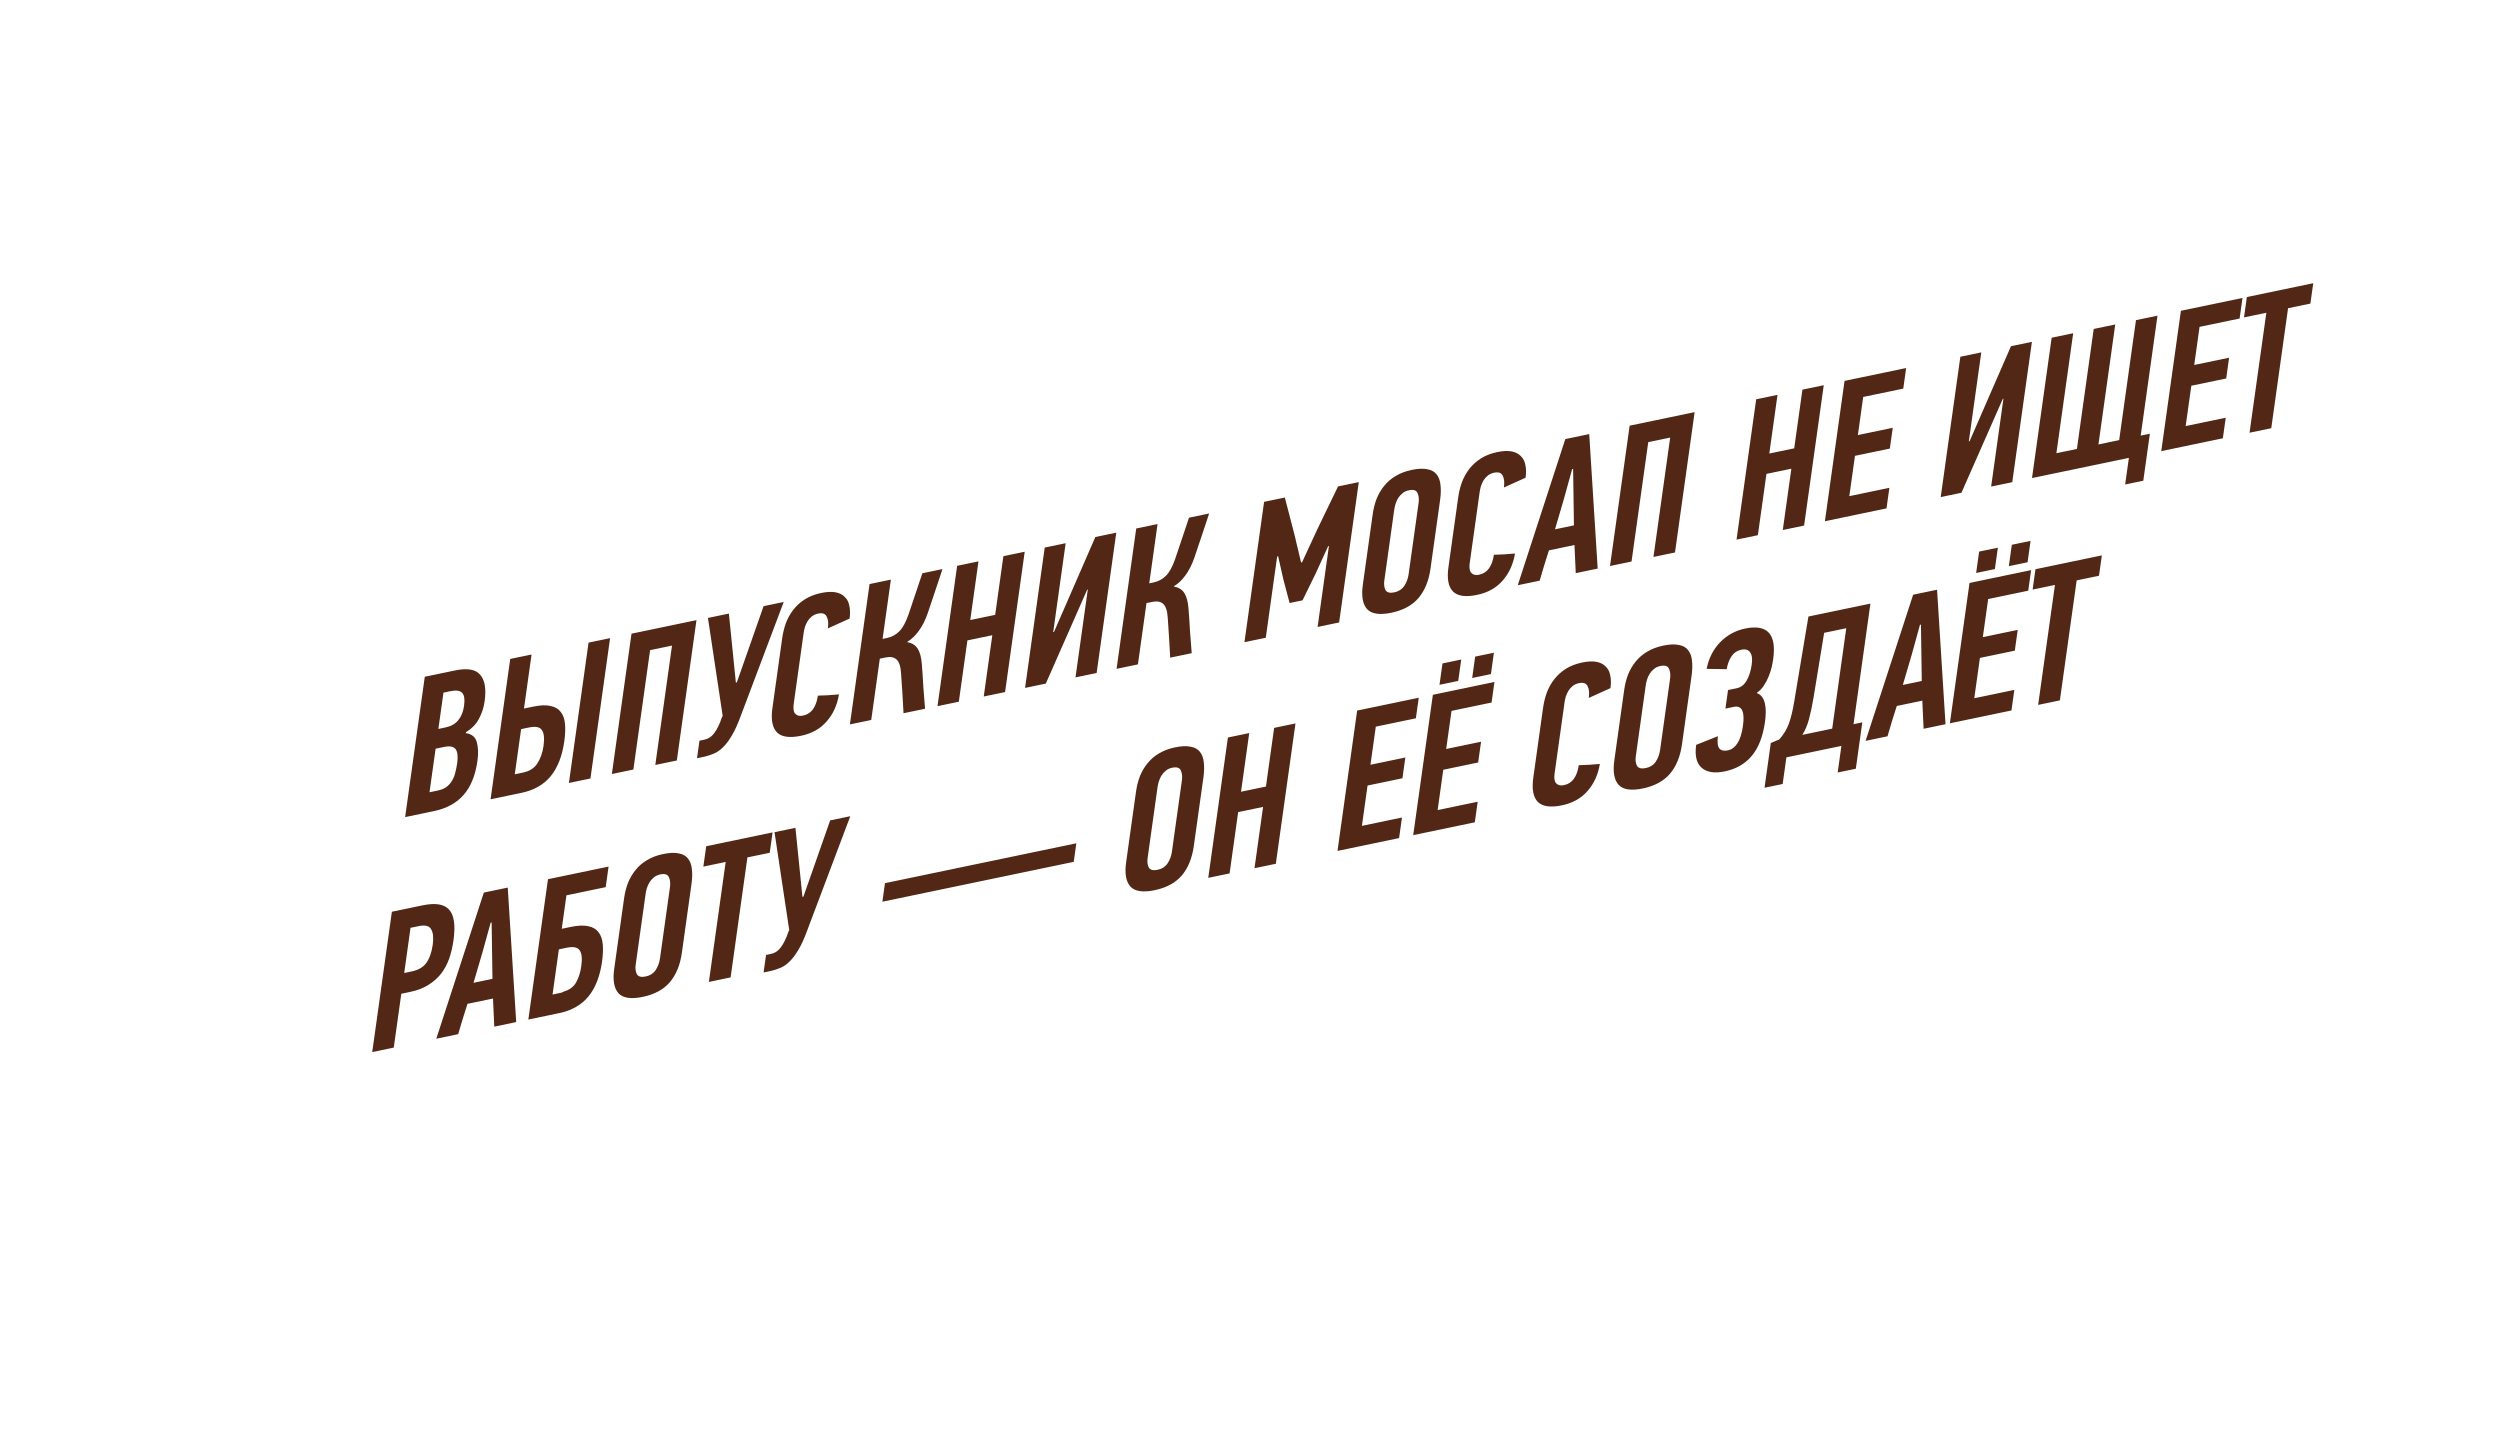 <?xml version="1.0" encoding="UTF-8"?> <svg xmlns="http://www.w3.org/2000/svg" width="432" height="247" viewBox="0 0 432 247" fill="none"> <g filter="url(#filter0_d_1_267)"> <path d="M417 22.963L50.146 103.9L35.12 212.746L404.539 136.208L408.29 102.124L417 22.963Z" fill="white"></path> </g> <g filter="url(#filter1_i_1_267)"> <path d="M77.986 124.191C78.142 123.076 78.037 122.32 77.668 121.923C77.3 121.526 76.611 121.433 75.601 121.643L74.43 121.887L73.552 128.159L74.757 127.908C75.722 127.707 76.46 127.294 76.971 126.669C77.505 126.039 77.843 125.213 77.986 124.191ZM76.803 134.078C76.962 132.939 76.874 132.135 76.539 131.663C76.204 131.192 75.519 131.064 74.486 131.279L73.074 131.574L72.02 139.1L73.501 138.791C74.098 138.667 74.584 138.464 74.957 138.183C75.357 137.874 75.675 137.515 75.911 137.105C76.169 136.69 76.358 136.223 76.475 135.702C76.615 135.177 76.725 134.635 76.803 134.078ZM78.297 128.895C79.305 129.024 79.935 129.535 80.189 130.429C80.443 131.323 80.482 132.398 80.306 133.652C79.952 136.184 79.152 138.155 77.907 139.564C76.685 140.969 74.972 141.901 72.767 142.36L67.808 143.394L71.203 119.143L76.438 118.052C78.551 117.612 79.998 117.863 80.78 118.805C81.588 119.719 81.843 121.244 81.544 123.382C81.388 124.496 81.056 125.513 80.548 126.43C80.064 127.343 79.322 128.107 78.322 128.721L78.297 128.895ZM82.573 140.317L85.968 116.066L89.653 115.298L88.346 124.636L89.93 124.306C91.17 124.048 92.168 124.009 92.923 124.19C93.704 124.343 94.291 124.683 94.686 125.209C95.103 125.731 95.352 126.423 95.432 127.286C95.511 128.149 95.472 129.15 95.312 130.288C94.958 132.82 94.175 134.832 92.962 136.325C91.754 137.795 90.07 138.755 87.912 139.204L82.573 140.317ZM86.756 135.995L88.168 135.701C89.316 135.461 90.149 134.927 90.666 134.098C91.207 133.263 91.558 132.266 91.721 131.104C91.906 129.78 91.811 128.864 91.437 128.356C91.088 127.819 90.34 127.671 89.192 127.91L87.849 128.19L86.756 135.995ZM96.109 137.496L99.504 113.245L103.224 112.47L99.829 136.721L96.109 137.496ZM111.037 134.385L113.925 113.758L110.136 114.548L107.248 135.175L103.529 135.95L106.924 111.699L118.152 109.359L114.757 133.61L111.037 134.385ZM125.129 120.117L129.749 106.942L133.227 106.218L125.781 125.968C125.274 127.359 124.76 128.481 124.24 129.333C123.742 130.181 123.236 130.851 122.721 131.341C122.23 131.827 121.723 132.181 121.202 132.402C120.68 132.623 120.143 132.803 119.588 132.941L118.245 133.221L118.669 130.19L119.53 130.01C120.104 129.891 120.59 129.609 120.986 129.166C121.409 128.694 121.803 128.026 122.17 127.16C122.196 127.132 122.229 127.058 122.268 126.937C122.307 126.816 122.346 126.695 122.386 126.574C122.451 126.425 122.503 126.29 122.543 126.169C122.605 126.043 122.651 125.955 122.68 125.904L120.134 108.98L123.751 108.226L124.957 120.152L125.129 120.117ZM139.711 104.663C140.698 104.458 141.528 104.42 142.201 104.55C142.874 104.681 143.404 104.954 143.792 105.369C144.206 105.756 144.467 106.277 144.576 106.931C144.712 107.556 144.723 108.276 144.609 109.089L140.861 110.783C140.984 109.9 140.913 109.216 140.646 108.731C140.403 108.24 139.914 108.071 139.179 108.225C138.743 108.315 138.374 108.483 138.072 108.726C137.771 108.969 137.518 109.258 137.315 109.594C137.139 109.901 136.991 110.236 136.874 110.599C136.782 110.934 136.715 111.252 136.673 111.554L134.951 123.854C134.919 124.086 134.906 124.337 134.913 124.606C134.92 124.875 134.974 125.123 135.076 125.35C135.204 125.549 135.383 125.703 135.613 125.813C135.866 125.918 136.199 125.928 136.612 125.842C137.99 125.555 138.83 124.41 139.133 122.407C139.736 122.394 140.342 122.37 140.949 122.333C141.559 122.274 142.168 122.226 142.775 122.19C142.472 124.034 141.763 125.591 140.649 126.861C139.558 128.126 138.083 128.952 136.223 129.339C134.248 129.751 132.86 129.555 132.058 128.753C131.26 127.927 130.997 126.538 131.271 124.587L132.963 112.497C133.09 111.591 133.301 110.724 133.595 109.896C133.915 109.04 134.348 108.262 134.891 107.562C135.435 106.862 136.099 106.262 136.882 105.76C137.689 105.254 138.632 104.888 139.711 104.663ZM144.665 127.377L148.06 103.126L151.745 102.358L150.311 112.602L151.069 112.444C151.896 112.272 152.607 111.887 153.203 111.289C153.8 110.691 154.324 109.736 154.775 108.425C154.85 108.206 155.002 107.757 155.231 107.078C155.486 106.371 155.734 105.631 155.976 104.859C156.244 104.059 156.493 103.32 156.721 102.641C156.954 101.938 157.107 101.478 157.182 101.259L160.661 100.534C160.236 101.818 159.813 103.09 159.391 104.351C158.973 105.588 158.553 106.837 158.131 108.097C157.713 109.335 157.187 110.38 156.555 111.233C155.949 112.059 155.294 112.68 154.589 113.098L154.579 113.167C155.406 113.311 156.01 113.692 156.392 114.312C156.773 114.931 157.007 115.807 157.094 116.939C157.2 118.247 157.286 119.549 157.35 120.844C157.44 122.11 157.54 123.386 157.65 124.671L153.93 125.446C153.866 124.309 153.802 123.173 153.739 122.036C153.675 120.899 153.6 119.765 153.513 118.633C153.442 117.384 153.179 116.56 152.722 116.159C152.289 115.753 151.659 115.636 150.832 115.809L149.833 116.017L148.35 126.609L144.665 127.377ZM167.791 122.557L169.274 111.965L164.969 112.862L163.486 123.455L159.801 124.223L163.196 99.972L166.881 99.204L165.462 109.343L169.767 108.446L171.187 98.307L174.872 97.539L171.477 121.789L167.791 122.557ZM185.671 104.083L178.516 120.323L174.933 121.069L178.329 96.818L181.945 96.065L179.794 111.43L179.932 111.402L187.077 94.995L190.694 94.242L187.298 118.492L183.647 119.253L185.774 104.062L185.671 104.083ZM190.745 117.774L194.141 93.523L197.826 92.755L196.392 102.999L197.149 102.841C197.976 102.669 198.688 102.284 199.284 101.686C199.88 101.088 200.404 100.133 200.855 98.822C200.931 98.603 201.083 98.154 201.311 97.475C201.566 96.768 201.815 96.028 202.057 95.256C202.325 94.456 202.573 93.716 202.802 93.037C203.034 92.335 203.188 91.875 203.263 91.656L206.742 90.931C206.317 92.215 205.893 93.487 205.472 94.747C205.053 95.985 204.633 97.234 204.212 98.494C203.793 99.731 203.268 100.777 202.636 101.63C202.03 102.455 201.374 103.077 200.669 103.494L200.66 103.564C201.487 103.707 202.091 104.089 202.472 104.709C202.854 105.328 203.088 106.204 203.174 107.336C203.281 108.644 203.366 109.946 203.43 111.24C203.52 112.507 203.62 113.783 203.73 115.068L200.01 115.843C199.947 114.706 199.883 113.569 199.819 112.433C199.755 111.296 199.68 110.161 199.593 109.029C199.523 107.781 199.259 106.957 198.803 106.556C198.369 106.15 197.739 106.033 196.913 106.205L195.914 106.414L194.431 117.006L190.745 117.774ZM220.644 106.401L219.551 102.266L218.665 98.323L218.493 98.359L216.527 112.401L212.841 113.169L216.237 88.918L219.819 88.172L221.47 94.525L222.628 99.392L222.8 99.356L225.485 93.553L229.015 86.255L232.597 85.509L229.202 109.76L225.482 110.535L227.438 96.563L227.3 96.591L225.18 101.228L222.882 105.935L220.644 106.401ZM242.935 89.105C243.03 88.431 242.965 87.858 242.741 87.386C242.541 86.909 242.038 86.755 241.235 86.922C240.798 87.013 240.428 87.192 240.123 87.458C239.822 87.702 239.569 87.991 239.366 88.326C239.189 88.634 239.041 88.981 238.92 89.367C238.825 89.725 238.756 90.055 238.714 90.357L237.007 102.552C236.919 103.179 236.989 103.717 237.216 104.166C237.469 104.586 237.974 104.718 238.732 104.56C239.49 104.402 240.065 104.034 240.458 103.456C240.854 102.855 241.105 102.183 241.209 101.439L242.935 89.105ZM244.992 100.448C244.696 102.562 244.001 104.262 242.907 105.55C241.816 106.815 240.26 107.658 238.239 108.079C236.219 108.5 234.821 108.295 234.045 107.465C233.273 106.611 233.024 105.208 233.297 103.257L235.004 91.062C235.137 90.11 235.363 89.217 235.68 88.384C236.02 87.547 236.459 86.801 236.996 86.148C237.537 85.472 238.196 84.906 238.973 84.451C239.776 83.968 240.694 83.618 241.727 83.403C242.83 83.174 243.727 83.133 244.419 83.282C245.138 83.403 245.677 83.697 246.035 84.163C246.416 84.625 246.643 85.231 246.716 85.983C246.812 86.73 246.791 87.602 246.651 88.601L244.992 100.448ZM256.527 80.319C257.514 80.113 258.344 80.076 259.017 80.206C259.69 80.336 260.22 80.609 260.608 81.025C261.022 81.412 261.283 81.932 261.392 82.586C261.528 83.212 261.539 83.931 261.425 84.744L257.677 86.439C257.8 85.556 257.729 84.872 257.462 84.386C257.219 83.896 256.73 83.727 255.995 83.88C255.559 83.971 255.19 84.138 254.888 84.381C254.587 84.625 254.334 84.914 254.131 85.249C253.955 85.557 253.807 85.892 253.69 86.255C253.598 86.59 253.531 86.908 253.489 87.21L251.767 99.51C251.735 99.742 251.722 99.993 251.729 100.262C251.736 100.531 251.79 100.779 251.892 101.006C252.02 101.204 252.199 101.359 252.429 101.469C252.682 101.574 253.015 101.583 253.428 101.497C254.806 101.21 255.646 100.065 255.949 98.063C256.552 98.05 257.158 98.025 257.765 97.989C258.375 97.929 258.984 97.882 259.591 97.845C259.288 99.69 258.579 101.247 257.465 102.516C256.374 103.781 254.899 104.607 253.039 104.995C251.064 105.406 249.676 105.211 248.874 104.408C248.076 103.582 247.813 102.194 248.087 100.243L249.779 88.152C249.906 87.246 250.117 86.379 250.411 85.551C250.732 84.695 251.164 83.917 251.707 83.218C252.251 82.518 252.915 81.917 253.698 81.416C254.505 80.909 255.448 80.544 256.527 80.319ZM270.091 101.238L269.869 96.38L265.46 97.299C265.182 98.168 264.903 99.05 264.622 99.943C264.367 100.808 264.112 101.672 263.857 102.537L260.069 103.327C261.441 99.094 262.811 94.885 264.177 90.699C265.543 86.513 266.913 82.304 268.286 78.071L272.419 77.21L273.88 100.449L270.091 101.238ZM269.464 83.272C269 84.992 268.525 86.715 268.038 88.44C267.554 90.142 267.043 91.883 266.504 93.665L269.776 92.983L269.636 83.236L269.464 83.272ZM283.52 98.44L286.408 77.813L282.619 78.602L279.731 99.229L276.011 100.005L279.406 75.754L290.635 73.414L287.24 97.665L283.52 98.44ZM305.865 93.783L307.348 83.191L303.043 84.088L301.56 94.68L297.874 95.448L301.27 71.198L304.955 70.43L303.535 80.569L307.841 79.672L309.26 69.532L312.946 68.764L309.55 93.015L305.865 93.783ZM313.145 92.266L316.54 68.015L327.183 65.797L326.685 69.351L319.762 70.794L318.84 77.379L324.868 76.123L324.365 79.712L318.338 80.968L317.362 87.937L324.285 86.494L323.788 90.048L313.145 92.266ZM343.892 71.11L336.737 87.349L333.155 88.096L336.55 63.845L340.166 63.092L338.015 78.457L338.153 78.428L345.298 62.022L348.915 61.268L345.52 85.519L341.869 86.28L343.996 71.088L343.892 71.11ZM367.714 77.477L369.298 77.147L368.162 85.266L365.027 85.919L365.671 81.319L348.932 84.808L352.327 60.557L356.047 59.782L353.145 80.513L356.692 79.774L359.595 59.043L363.315 58.267L360.412 78.999L363.994 78.252L366.897 57.521L370.616 56.746L367.714 77.477ZM371.267 80.153L374.662 55.903L385.305 53.685L384.807 57.239L377.884 58.681L376.962 65.267L382.99 64.011L382.487 67.599L376.46 68.856L375.484 75.824L382.407 74.381L381.91 77.935L371.267 80.153ZM393.178 55.46L390.275 76.192L386.521 76.974L389.424 56.243L385.566 57.047L386.059 53.528L397.528 51.137L397.035 54.657L393.178 55.46ZM70.822 158.642C73.027 158.183 74.553 158.428 75.4 159.379C76.271 160.325 76.526 162.088 76.165 164.666C76.006 165.804 75.757 166.859 75.421 167.832C75.084 168.804 74.616 169.679 74.016 170.458C73.42 171.214 72.683 171.864 71.804 172.408C70.948 172.947 69.901 173.346 68.661 173.604L67.145 173.92L65.843 183.223L62.123 183.998L65.518 159.747L70.822 158.642ZM68.74 162.526L67.648 170.331L68.957 170.058C70.105 169.819 70.942 169.329 71.47 168.587C72.023 167.818 72.393 166.771 72.578 165.447C72.744 164.263 72.656 163.379 72.314 162.796C71.998 162.185 71.266 162 70.118 162.239L68.74 162.526ZM83.212 179.603L82.99 174.745L78.581 175.663C78.303 176.533 78.024 177.414 77.743 178.307C77.488 179.172 77.233 180.037 76.978 180.902L73.19 181.692C74.562 177.459 75.932 173.25 77.298 169.064C78.664 164.878 80.034 160.669 81.407 156.436L85.54 155.575L87.001 178.813L83.212 179.603ZM82.585 161.637C82.121 163.357 81.646 165.08 81.159 166.805C80.675 168.507 80.164 170.248 79.625 172.029L82.897 171.347L82.757 161.601L82.585 161.637ZM93.281 174.054L94.693 173.76C94.877 173.722 95.042 173.654 95.19 173.555C96.213 173.252 96.934 172.718 97.353 171.954C97.799 171.162 98.096 170.232 98.246 169.164C98.431 167.84 98.336 166.923 97.962 166.415C97.613 165.879 96.865 165.73 95.717 165.97L94.373 166.25L93.281 174.054ZM94.871 162.696L96.455 162.365C97.695 162.107 98.693 162.068 99.448 162.249C100.229 162.402 100.816 162.742 101.211 163.269C101.628 163.791 101.877 164.483 101.957 165.346C102.036 166.209 101.997 167.209 101.837 168.347C101.483 170.879 100.7 172.892 99.487 174.385C98.278 175.854 96.595 176.814 94.436 177.264L89.098 178.376L92.493 154.126L102.964 151.944L102.466 155.498L95.681 156.912L94.871 162.696ZM113.573 155.483C113.667 154.81 113.603 154.237 113.379 153.765C113.178 153.288 112.676 153.133 111.872 153.301C111.436 153.392 111.066 153.57 110.761 153.837C110.459 154.08 110.207 154.369 110.004 154.705C109.827 155.012 109.678 155.359 109.557 155.745C109.463 156.103 109.394 156.433 109.352 156.735L107.644 168.93C107.557 169.557 107.626 170.095 107.853 170.544C108.106 170.965 108.612 171.096 109.37 170.938C110.127 170.78 110.703 170.412 111.096 169.834C111.492 169.233 111.742 168.561 111.846 167.818L113.573 155.483ZM115.63 166.826C115.334 168.94 114.639 170.641 113.544 171.929C112.453 173.193 110.897 174.036 108.877 174.457C106.856 174.879 105.458 174.674 104.683 173.843C103.911 172.989 103.661 171.587 103.934 169.636L105.642 157.441C105.775 156.488 106 155.596 106.318 154.763C106.658 153.925 107.097 153.18 107.634 152.526C108.174 151.85 108.833 151.284 109.61 150.829C110.413 150.346 111.332 149.997 112.365 149.782C113.467 149.552 114.365 149.511 115.057 149.66C115.776 149.781 116.314 150.075 116.672 150.541C117.054 151.003 117.281 151.61 117.354 152.361C117.45 153.108 117.428 153.981 117.288 154.98L115.63 166.826ZM126.953 150.361L124.05 171.092L120.296 171.875L123.198 151.143L119.341 151.947L119.834 148.428L131.303 146.038L130.81 149.557L126.953 150.361ZM136.632 157.139L141.252 143.965L144.73 143.24L137.284 162.99C136.777 164.381 136.263 165.503 135.743 166.356C135.245 167.203 134.739 167.873 134.224 168.363C133.733 168.849 133.226 169.203 132.705 169.424C132.183 169.645 131.646 169.825 131.091 169.963L129.748 170.243L130.172 167.212L131.033 167.032C131.607 166.913 132.093 166.631 132.489 166.188C132.912 165.716 133.306 165.048 133.673 164.182C133.699 164.154 133.732 164.08 133.771 163.959C133.81 163.838 133.849 163.717 133.889 163.596C133.954 163.447 134.006 163.312 134.046 163.191C134.108 163.066 134.154 162.977 134.183 162.926L131.637 146.002L135.254 145.248L136.46 157.174L136.632 157.139ZM150.277 158.016L150.726 154.81L183.791 147.92L183.342 151.125L150.277 158.016ZM202.034 137.048C202.129 136.374 202.064 135.801 201.84 135.329C201.64 134.853 201.137 134.698 200.334 134.865C199.897 134.956 199.527 135.135 199.222 135.401C198.92 135.645 198.668 135.934 198.465 136.27C198.288 136.577 198.14 136.924 198.019 137.31C197.924 137.668 197.855 137.998 197.813 138.3L196.106 150.495C196.018 151.122 196.088 151.66 196.314 152.109C196.568 152.53 197.073 152.661 197.831 152.503C198.589 152.345 199.164 151.977 199.557 151.399C199.953 150.798 200.203 150.126 200.307 149.382L202.034 137.048ZM204.091 148.391C203.795 150.505 203.1 152.206 202.006 153.493C200.915 154.758 199.359 155.601 197.338 156.022C195.318 156.443 193.92 156.239 193.144 155.408C192.372 154.554 192.123 153.151 192.396 151.2L194.103 139.005C194.236 138.053 194.462 137.16 194.779 136.327C195.119 135.49 195.558 134.744 196.095 134.091C196.636 133.415 197.294 132.849 198.072 132.394C198.875 131.911 199.793 131.562 200.826 131.346C201.929 131.117 202.826 131.076 203.518 131.225C204.237 131.346 204.776 131.64 205.134 132.106C205.515 132.568 205.742 133.174 205.815 133.926C205.911 134.673 205.889 135.545 205.75 136.544L204.091 148.391ZM214.578 152.226L216.061 141.634L211.756 142.531L210.273 153.124L206.587 153.892L209.983 129.641L213.668 128.873L212.248 139.012L216.554 138.115L217.973 127.976L221.659 127.208L218.263 151.458L214.578 152.226ZM228.921 149.237L232.316 124.987L242.959 122.769L242.462 126.323L235.539 127.765L234.617 134.351L240.644 133.095L240.142 136.683L234.114 137.94L233.139 144.908L240.062 143.465L239.564 147.019L228.921 149.237ZM242.005 146.511L245.401 122.26L256.043 120.042L255.546 123.596L248.623 125.039L247.701 131.624L253.728 130.368L253.226 133.957L247.198 135.213L246.223 142.181L253.146 140.739L252.648 144.293L242.005 146.511ZM252.194 119.356L252.711 115.663L255.949 114.988L255.431 118.681L252.194 119.356ZM246.545 120.533L247.062 116.84L250.3 116.165L249.783 119.858L246.545 120.533ZM271.192 116.682C272.179 116.476 273.009 116.439 273.682 116.569C274.355 116.699 274.885 116.972 275.273 117.388C275.687 117.775 275.948 118.296 276.057 118.949C276.193 119.575 276.203 120.294 276.089 121.107L272.341 122.802C272.465 121.919 272.393 121.235 272.127 120.749C271.884 120.259 271.395 120.09 270.66 120.243C270.223 120.334 269.855 120.501 269.553 120.745C269.251 120.988 268.999 121.277 268.796 121.613C268.619 121.92 268.472 122.255 268.354 122.618C268.263 122.953 268.196 123.271 268.154 123.573L266.432 135.873C266.399 136.105 266.387 136.356 266.393 136.625C266.4 136.894 266.455 137.142 266.557 137.369C266.685 137.568 266.864 137.722 267.094 137.832C267.347 137.937 267.68 137.947 268.093 137.86C269.471 137.573 270.311 136.429 270.613 134.426C271.217 134.413 271.823 134.388 272.429 134.352C273.04 134.293 273.648 134.245 274.255 134.208C273.952 136.053 273.244 137.61 272.13 138.88C271.039 140.144 269.563 140.97 267.704 141.358C265.729 141.77 264.341 141.574 263.539 140.771C262.741 139.946 262.478 138.557 262.751 136.606L264.444 124.515C264.571 123.609 264.781 122.742 265.076 121.914C265.396 121.058 265.828 120.28 266.372 119.581C266.916 118.881 267.58 118.281 268.363 117.779C269.17 117.273 270.113 116.907 271.192 116.682ZM286.392 119.468C286.486 118.794 286.422 118.221 286.198 117.749C285.997 117.272 285.495 117.118 284.691 117.285C284.255 117.376 283.885 117.555 283.58 117.821C283.278 118.065 283.026 118.354 282.823 118.689C282.646 118.997 282.497 119.344 282.376 119.73C282.282 120.088 282.213 120.418 282.171 120.72L280.464 132.915C280.376 133.542 280.445 134.08 280.672 134.529C280.925 134.949 281.431 135.081 282.189 134.923C282.946 134.765 283.522 134.397 283.915 133.819C284.311 133.218 284.561 132.546 284.665 131.802L286.392 119.468ZM288.449 130.811C288.153 132.925 287.458 134.625 286.363 135.913C285.272 137.178 283.717 138.021 281.696 138.442C279.675 138.863 278.277 138.658 277.502 137.828C276.73 136.974 276.48 135.571 276.753 133.62L278.461 121.425C278.594 120.473 278.819 119.58 279.137 118.747C279.477 117.91 279.916 117.164 280.453 116.511C280.993 115.835 281.652 115.269 282.429 114.814C283.233 114.331 284.151 113.981 285.184 113.766C286.286 113.536 287.184 113.496 287.876 113.645C288.595 113.766 289.133 114.059 289.492 114.526C289.873 114.988 290.1 115.594 290.173 116.346C290.269 117.093 290.247 117.965 290.107 118.964L288.449 130.811ZM294.652 129.416C294.526 130.48 294.615 131.194 294.921 131.559C295.23 131.901 295.717 132.002 296.383 131.863C297.049 131.725 297.596 131.317 298.025 130.642C298.477 129.961 298.796 128.959 298.981 127.635C299.329 125.149 298.803 124.053 297.402 124.345L295.956 124.646L296.404 121.44L297.92 121.125C298.632 120.976 299.194 120.543 299.606 119.826C300.045 119.081 300.344 118.139 300.503 117.001C300.637 116.048 300.544 115.357 300.225 114.928C299.91 114.475 299.408 114.32 298.719 114.463C297.984 114.617 297.405 115.008 296.983 115.637C296.583 116.262 296.313 116.994 296.173 117.835L292.704 117.78C293.072 115.945 293.843 114.42 295.016 113.206C296.215 111.963 297.665 111.165 299.364 110.811C303.198 110.012 304.813 111.773 304.208 116.093C304.153 116.488 304.067 116.946 303.949 117.466C303.832 117.987 303.655 118.531 303.42 119.099C303.21 119.639 302.937 120.158 302.6 120.657C302.285 121.151 301.894 121.559 301.425 121.882L301.41 121.987C301.794 122.11 302.097 122.34 302.317 122.678C302.54 122.992 302.698 123.376 302.791 123.83C302.886 124.261 302.93 124.749 302.921 125.292C302.915 125.812 302.871 126.362 302.79 126.943C302.435 129.475 301.67 131.438 300.494 132.833C299.344 134.201 297.793 135.087 295.841 135.494C294.073 135.863 292.742 135.655 291.849 134.872C290.955 134.088 290.639 132.767 290.899 130.909L294.652 129.416ZM306.489 133.072L305.845 137.672L302.711 138.325L303.794 130.59L305.25 129.982C305.99 129.151 306.539 128.259 306.895 127.305C307.255 126.328 307.563 125.08 307.821 123.56L310.297 108.735L321.009 106.503L318.092 127.339L319.608 127.023L318.486 135.037L315.351 135.69L315.995 131.091L306.489 133.072ZM311.167 122.829C310.925 124.232 310.665 125.459 310.384 126.51C310.106 127.538 309.725 128.429 309.24 129.184L314.407 128.107L316.836 110.755L313.013 111.552L311.167 122.829ZM330.198 128.131L329.975 123.273L325.566 124.192C325.289 125.061 325.009 125.943 324.728 126.836C324.473 127.701 324.218 128.566 323.964 129.431L320.175 130.22C321.548 125.988 322.917 121.778 324.283 117.592C325.65 113.406 327.019 109.197 328.392 104.965L332.525 104.103L333.986 127.342L330.198 128.131ZM329.57 110.165C329.106 111.885 328.631 113.608 328.144 115.333C327.661 117.035 327.149 118.777 326.61 120.558L329.882 119.876L329.742 110.129L329.57 110.165ZM334.738 127.185L338.134 102.934L348.776 100.716L348.279 104.27L341.356 105.713L340.434 112.299L346.461 111.042L345.959 114.631L339.931 115.887L338.956 122.856L345.879 121.413L345.381 124.967L334.738 127.185ZM344.927 100.03L345.444 96.337L348.682 95.662L348.164 99.356L344.927 100.03ZM339.278 101.208L339.795 97.514L343.033 96.84L342.516 100.533L339.278 101.208ZM356.649 102.492L353.747 123.224L349.993 124.006L352.895 103.275L349.037 104.079L349.53 100.559L361 98.169L360.507 101.688L356.649 102.492Z" fill="#522715"></path> </g> <g filter="url(#filter2_d_1_267)"> <path d="M418.226 14.361L325.505 37.083L331.002 33.052L428.488 3L418.226 14.361Z" fill="white"></path> </g> <g filter="url(#filter3_d_1_267)"> <path d="M115.381 202.851L25.591 223.008L8 239.499L102.187 208.715L115.381 202.851Z" fill="white"></path> </g> <defs> <filter id="filter0_d_1_267" x="27.79" y="20.032" width="392.142" height="200.044" filterUnits="userSpaceOnUse" color-interpolation-filters="sRGB"> <feFlood flood-opacity="0" result="BackgroundImageFix"></feFlood> <feColorMatrix in="SourceAlpha" type="matrix" values="0 0 0 0 0 0 0 0 0 0 0 0 0 0 0 0 0 0 127 0" result="hardAlpha"></feColorMatrix> <feOffset dx="-2.199" dy="2.199"></feOffset> <feGaussianBlur stdDeviation="2.565"></feGaussianBlur> <feComposite in2="hardAlpha" operator="out"></feComposite> <feColorMatrix type="matrix" values="0 0 0 0 0.322 0 0 0 0 0.153 0 0 0 0 0.082 0 0 0 0.25 0"></feColorMatrix> <feBlend mode="normal" in2="BackgroundImageFix" result="effect1_dropShadow_1_267"></feBlend> <feBlend mode="normal" in="SourceGraphic" in2="effect1_dropShadow_1_267" result="shape"></feBlend> </filter> <filter id="filter1_i_1_267" x="61.479" y="48.729" width="338.277" height="139.868" filterUnits="userSpaceOnUse" color-interpolation-filters="sRGB"> <feFlood flood-opacity="0" result="BackgroundImageFix"></feFlood> <feBlend mode="normal" in="SourceGraphic" in2="BackgroundImageFix" result="shape"></feBlend> <feColorMatrix in="SourceAlpha" type="matrix" values="0 0 0 0 0 0 0 0 0 0 0 0 0 0 0 0 0 0 127 0" result="hardAlpha"></feColorMatrix> <feOffset dx="2.199" dy="-2.199"></feOffset> <feGaussianBlur stdDeviation="2.565"></feGaussianBlur> <feComposite in2="hardAlpha" operator="arithmetic" k2="-1" k3="1"></feComposite> <feColorMatrix type="matrix" values="0 0 0 0 0.322 0 0 0 0 0.153 0 0 0 0 0.082 0 0 0 0.1 0"></feColorMatrix> <feBlend mode="normal" in2="shape" result="effect1_innerShadow_1_267"></feBlend> </filter> <filter id="filter2_d_1_267" x="318.175" y="0.068" width="113.244" height="44.345" filterUnits="userSpaceOnUse" color-interpolation-filters="sRGB"> <feFlood flood-opacity="0" result="BackgroundImageFix"></feFlood> <feColorMatrix in="SourceAlpha" type="matrix" values="0 0 0 0 0 0 0 0 0 0 0 0 0 0 0 0 0 0 127 0" result="hardAlpha"></feColorMatrix> <feOffset dx="-2.199" dy="2.199"></feOffset> <feGaussianBlur stdDeviation="2.565"></feGaussianBlur> <feComposite in2="hardAlpha" operator="out"></feComposite> <feColorMatrix type="matrix" values="0 0 0 0 0.322 0 0 0 0 0.153 0 0 0 0 0.082 0 0 0 0.15 0"></feColorMatrix> <feBlend mode="normal" in2="BackgroundImageFix" result="effect1_dropShadow_1_267"></feBlend> <feBlend mode="normal" in="SourceGraphic" in2="effect1_dropShadow_1_267" result="shape"></feBlend> </filter> <filter id="filter3_d_1_267" x="0.67" y="199.919" width="117.642" height="46.91" filterUnits="userSpaceOnUse" color-interpolation-filters="sRGB"> <feFlood flood-opacity="0" result="BackgroundImageFix"></feFlood> <feColorMatrix in="SourceAlpha" type="matrix" values="0 0 0 0 0 0 0 0 0 0 0 0 0 0 0 0 0 0 127 0" result="hardAlpha"></feColorMatrix> <feOffset dx="-2.199" dy="2.199"></feOffset> <feGaussianBlur stdDeviation="2.565"></feGaussianBlur> <feComposite in2="hardAlpha" operator="out"></feComposite> <feColorMatrix type="matrix" values="0 0 0 0 0.322 0 0 0 0 0.153 0 0 0 0 0.082 0 0 0 0.15 0"></feColorMatrix> <feBlend mode="normal" in2="BackgroundImageFix" result="effect1_dropShadow_1_267"></feBlend> <feBlend mode="normal" in="SourceGraphic" in2="effect1_dropShadow_1_267" result="shape"></feBlend> </filter> </defs> </svg> 